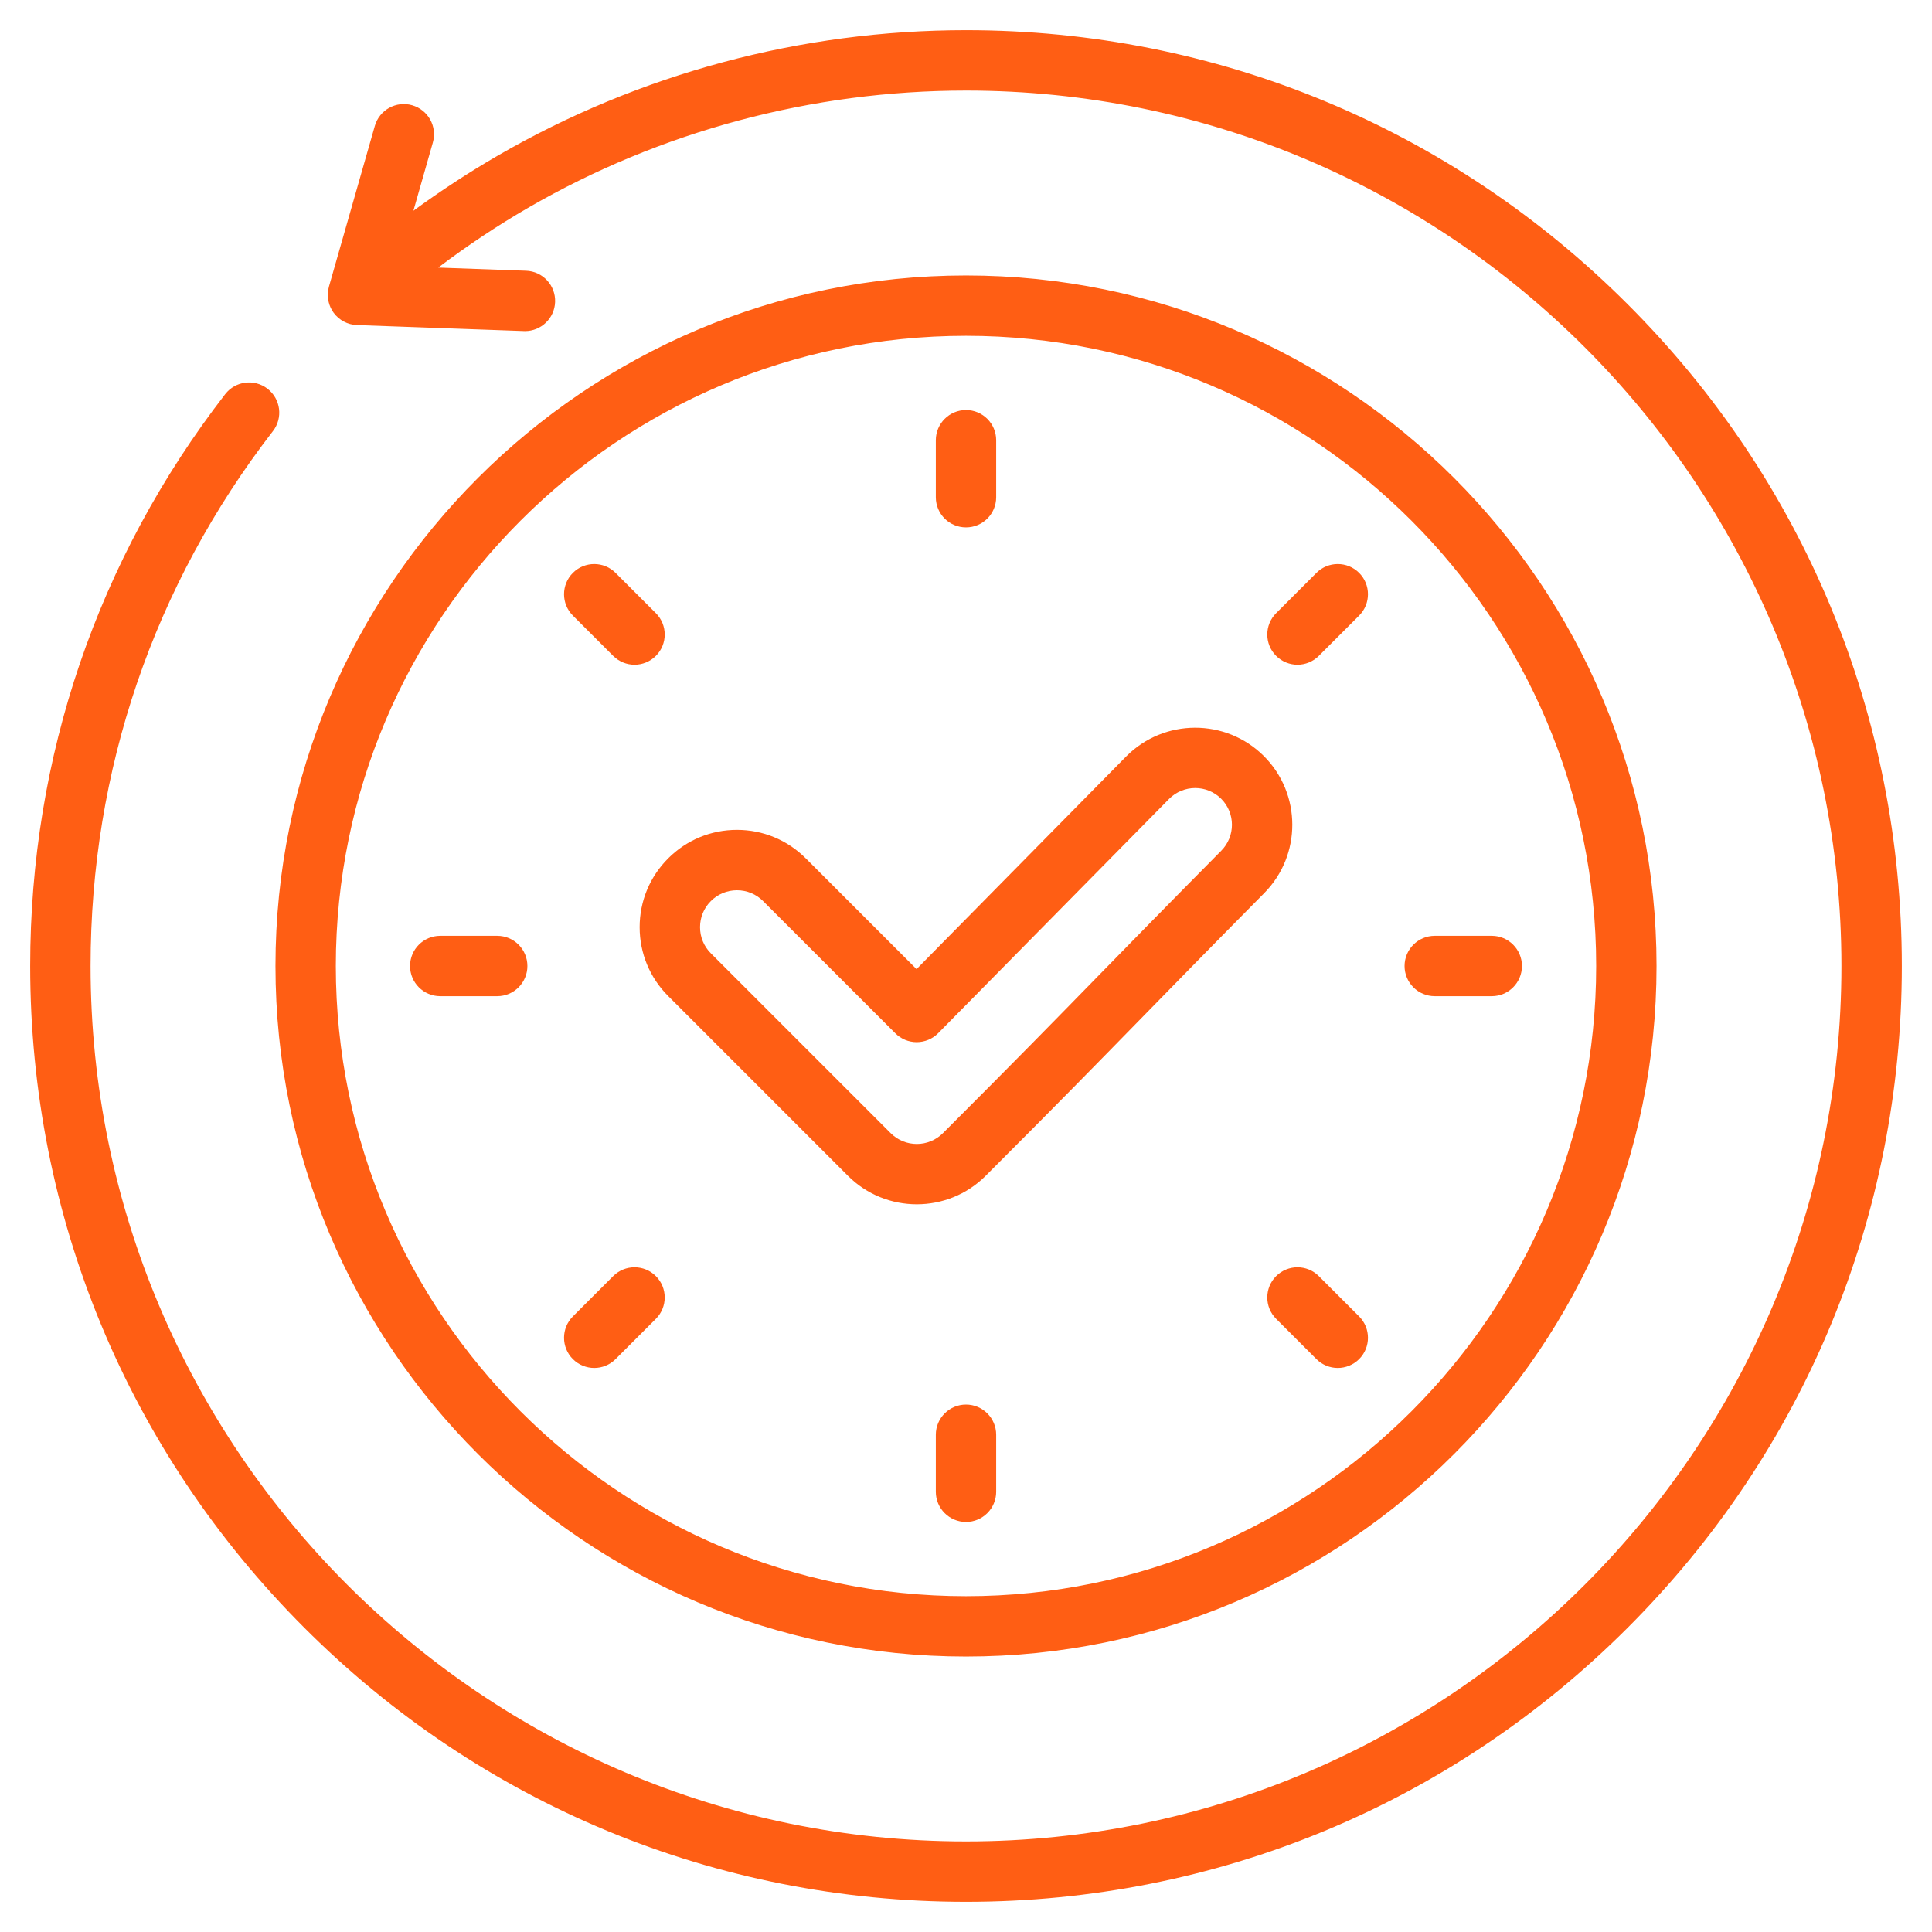 <?xml version="1.0" encoding="UTF-8"?>
<svg xmlns="http://www.w3.org/2000/svg" width="50" height="50" viewBox="0 0 50 50" fill="none">
  <g>
    <path d="M49.219 25C49.219 31.469 46.7 37.551 42.125 42.125C37.551 46.7 31.469 49.219 25 49.219C18.531 49.219 12.449 46.7 7.875 42.125C3.3 37.551 0.781 31.469 0.781 25C0.781 19.589 2.526 14.472 5.828 10.201C6.092 9.86 6.582 9.797 6.924 10.061C7.265 10.325 7.328 10.816 7.064 11.157C3.976 15.151 2.344 19.938 2.344 25C2.344 37.493 12.507 47.656 25 47.656C37.493 47.656 47.656 37.493 47.656 25C47.656 12.507 37.493 2.344 25 2.344C21.014 2.344 17.094 3.394 13.664 5.38C12.86 5.846 12.084 6.364 11.342 6.925L13.614 7.007C14.045 7.022 14.382 7.384 14.366 7.816C14.351 8.237 14.005 8.569 13.586 8.569C13.577 8.569 13.567 8.569 13.558 8.568L9.237 8.413C8.997 8.404 8.774 8.286 8.633 8.092C8.514 7.928 8.465 7.725 8.492 7.527C8.492 7.523 8.492 7.519 8.493 7.515C8.495 7.502 8.498 7.489 8.5 7.476C8.504 7.46 8.507 7.445 8.511 7.429C8.512 7.425 8.512 7.422 8.513 7.418L9.7 3.26C9.818 2.845 10.25 2.605 10.665 2.723C11.08 2.842 11.321 3.274 11.202 3.689L10.699 5.454C11.4 4.941 12.129 4.464 12.881 4.028C16.549 1.904 20.739 0.781 25 0.781C31.469 0.781 37.551 3.3 42.125 7.875C46.7 12.449 49.219 18.531 49.219 25ZM16.554 23.996C16.554 23.323 16.816 22.691 17.292 22.215C17.768 21.739 18.4 21.477 19.073 21.477C19.746 21.477 20.378 21.739 20.854 22.215L23.72 25.081L29.147 19.575C30.127 18.59 31.721 18.586 32.705 19.563C33.687 20.54 33.692 22.135 32.714 23.118C31.285 24.562 30.389 25.48 29.522 26.367C28.386 27.529 27.406 28.533 25.508 30.431C25.017 30.922 24.372 31.167 23.727 31.167C23.082 31.167 22.437 30.922 21.946 30.431L17.292 25.777C16.816 25.301 16.554 24.669 16.554 23.996ZM18.117 23.996C18.117 24.251 18.216 24.491 18.397 24.672L23.051 29.326C23.424 29.699 24.03 29.699 24.403 29.326C26.294 27.435 27.272 26.434 28.404 25.275C29.232 24.427 30.171 23.466 31.605 22.018C31.976 21.645 31.975 21.041 31.603 20.671C31.231 20.301 30.627 20.303 30.257 20.675L24.281 26.738C24.134 26.887 23.935 26.97 23.727 26.971H23.724C23.517 26.971 23.318 26.889 23.172 26.742L19.749 23.32C19.569 23.139 19.328 23.04 19.073 23.04C18.818 23.04 18.578 23.139 18.397 23.32C18.216 23.5 18.117 23.74 18.117 23.996ZM7.129 25C7.129 15.146 15.146 7.129 25 7.129C34.854 7.129 42.871 15.146 42.871 25C42.871 34.854 34.854 42.871 25 42.871C15.146 42.871 7.129 34.854 7.129 25ZM8.691 25C8.691 33.993 16.007 41.309 25 41.309C33.993 41.309 41.309 33.993 41.309 25C41.309 16.007 33.993 8.691 25 8.691C16.007 8.691 8.691 16.007 8.691 25ZM25 13.649C25.431 13.649 25.781 13.3 25.781 12.868V11.393C25.781 10.962 25.431 10.612 25 10.612C24.569 10.612 24.219 10.962 24.219 11.393V12.868C24.219 13.3 24.569 13.649 25 13.649ZM33.578 17.203C33.778 17.203 33.978 17.126 34.131 16.974L35.174 15.931C35.479 15.626 35.479 15.131 35.174 14.826C34.869 14.521 34.374 14.521 34.069 14.826L33.026 15.869C32.721 16.174 32.721 16.669 33.026 16.974C33.179 17.126 33.379 17.203 33.578 17.203ZM34.131 33.026C33.826 32.721 33.331 32.721 33.026 33.026C32.721 33.331 32.721 33.826 33.026 34.131L34.069 35.174C34.221 35.326 34.421 35.403 34.621 35.403C34.821 35.403 35.021 35.326 35.174 35.174C35.479 34.869 35.479 34.374 35.174 34.069L34.131 33.026ZM15.379 35.403C15.579 35.403 15.779 35.326 15.931 35.174L16.974 34.131C17.279 33.826 17.279 33.331 16.974 33.026C16.669 32.721 16.174 32.721 15.869 33.026L14.826 34.069C14.521 34.374 14.521 34.869 14.826 35.174C14.979 35.326 15.179 35.403 15.379 35.403ZM15.869 16.974C16.022 17.126 16.221 17.203 16.422 17.203C16.622 17.203 16.821 17.126 16.974 16.974C17.279 16.669 17.279 16.174 16.974 15.869L15.931 14.826C15.626 14.521 15.131 14.521 14.826 14.826C14.521 15.131 14.521 15.626 14.826 15.931L15.869 16.974ZM37.132 25.781H38.607C39.038 25.781 39.388 25.431 39.388 25C39.388 24.569 39.038 24.219 38.607 24.219H37.132C36.7 24.219 36.35 24.569 36.35 25C36.35 25.431 36.7 25.781 37.132 25.781ZM25 36.35C24.569 36.35 24.219 36.7 24.219 37.132V38.607C24.219 39.038 24.569 39.388 25 39.388C25.431 39.388 25.781 39.038 25.781 38.607V37.132C25.781 36.7 25.431 36.35 25 36.35ZM12.868 24.219H11.393C10.962 24.219 10.612 24.569 10.612 25C10.612 25.431 10.962 25.781 11.393 25.781H12.868C13.3 25.781 13.649 25.431 13.649 25C13.649 24.569 13.3 24.219 12.868 24.219Z" fill="#ff5e14"></path>
  </g>
</svg>